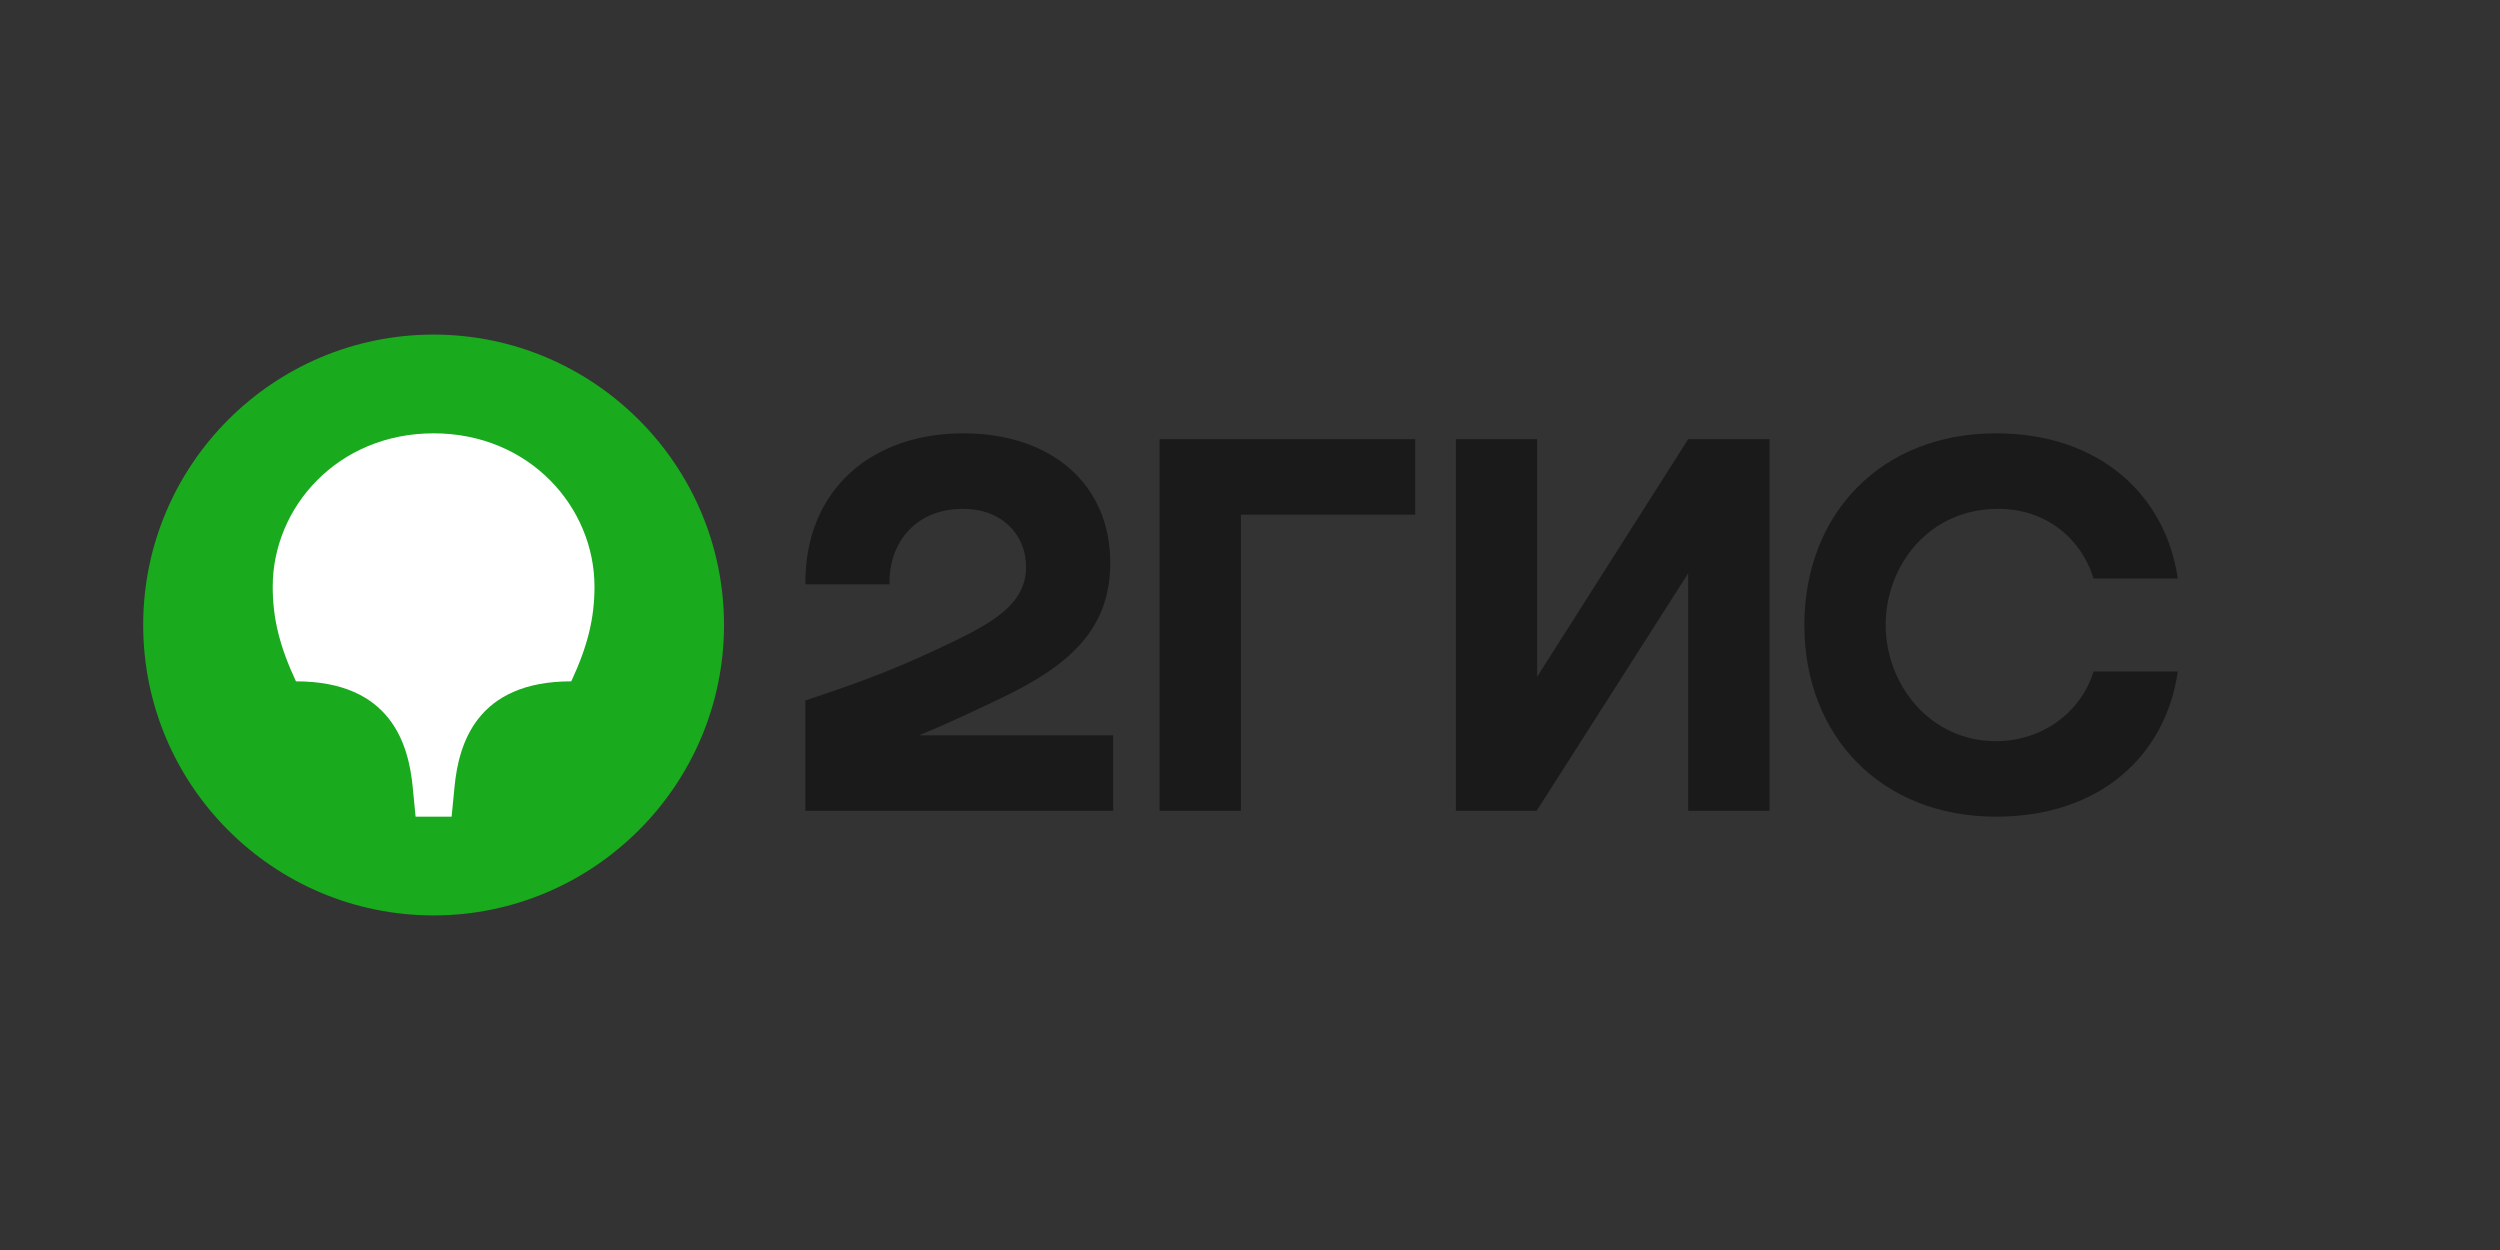 <?xml version="1.0" encoding="UTF-8"?> <svg xmlns="http://www.w3.org/2000/svg" width="200" height="100" viewBox="0 0 200 100" fill="none"><rect x="0" y="0" width="200" height="100" fill="#333333" stroke="none"/> <path fill-rule="evenodd" clip-rule="evenodd" d="M34.688 73.233C47.467 73.233 57.921 62.825 57.921 50C57.921 37.175 47.467 26.767 34.688 26.767C21.864 26.767 11.455 37.175 11.455 50C11.455 62.825 21.864 73.233 34.688 73.233Z" fill="#19AA1E"></path> <path fill-rule="evenodd" clip-rule="evenodd" d="M34.688 34.666C42.355 34.666 47.559 40.568 47.559 46.933C47.559 49.489 47.002 51.719 45.701 54.507C38.08 54.507 36.686 59.572 36.361 62.964L36.129 65.334H33.248L33.016 62.964C32.69 59.572 31.296 54.507 23.676 54.507C22.375 51.719 21.817 49.489 21.817 46.933C21.817 40.568 27.021 34.666 34.688 34.666Z" fill="white"></path> <path fill-rule="evenodd" clip-rule="evenodd" d="M77.065 34.666C69.817 34.666 64.38 39.081 64.427 46.748H71.164C71.071 43.681 73.023 40.707 77.065 40.707C80.132 40.707 82.084 42.751 82.084 45.353C82.084 48.048 79.946 49.535 76.508 51.208C72.001 53.392 69.305 54.414 64.427 56.041V64.869H89.054V58.829H73.534C75.863 57.858 78.13 56.792 80.179 55.808C85.615 53.206 88.821 50.279 88.821 45.028C88.821 38.709 84.082 34.666 77.065 34.666ZM99.276 41.172H113.216V35.131H92.771V64.869H99.276V41.172ZM122.974 35.131H116.469V64.869H122.927L135.055 45.865V64.869H141.56V35.131H135.055L122.974 54.136V35.131ZM174.226 53.717H167.488C166.466 57.017 163.353 59.293 159.682 59.293C154.338 59.293 150.854 54.693 150.854 50C150.854 45.307 154.246 40.707 159.868 40.707C163.585 40.707 166.466 42.984 167.488 46.283H174.226C173.25 39.638 167.999 34.666 159.682 34.666C150.482 34.666 144.348 41.125 144.348 50C144.348 58.875 150.482 65.334 159.682 65.334C167.999 65.334 173.25 60.455 174.226 53.717V53.717Z" fill="#1A1A1A"></path> </svg> 